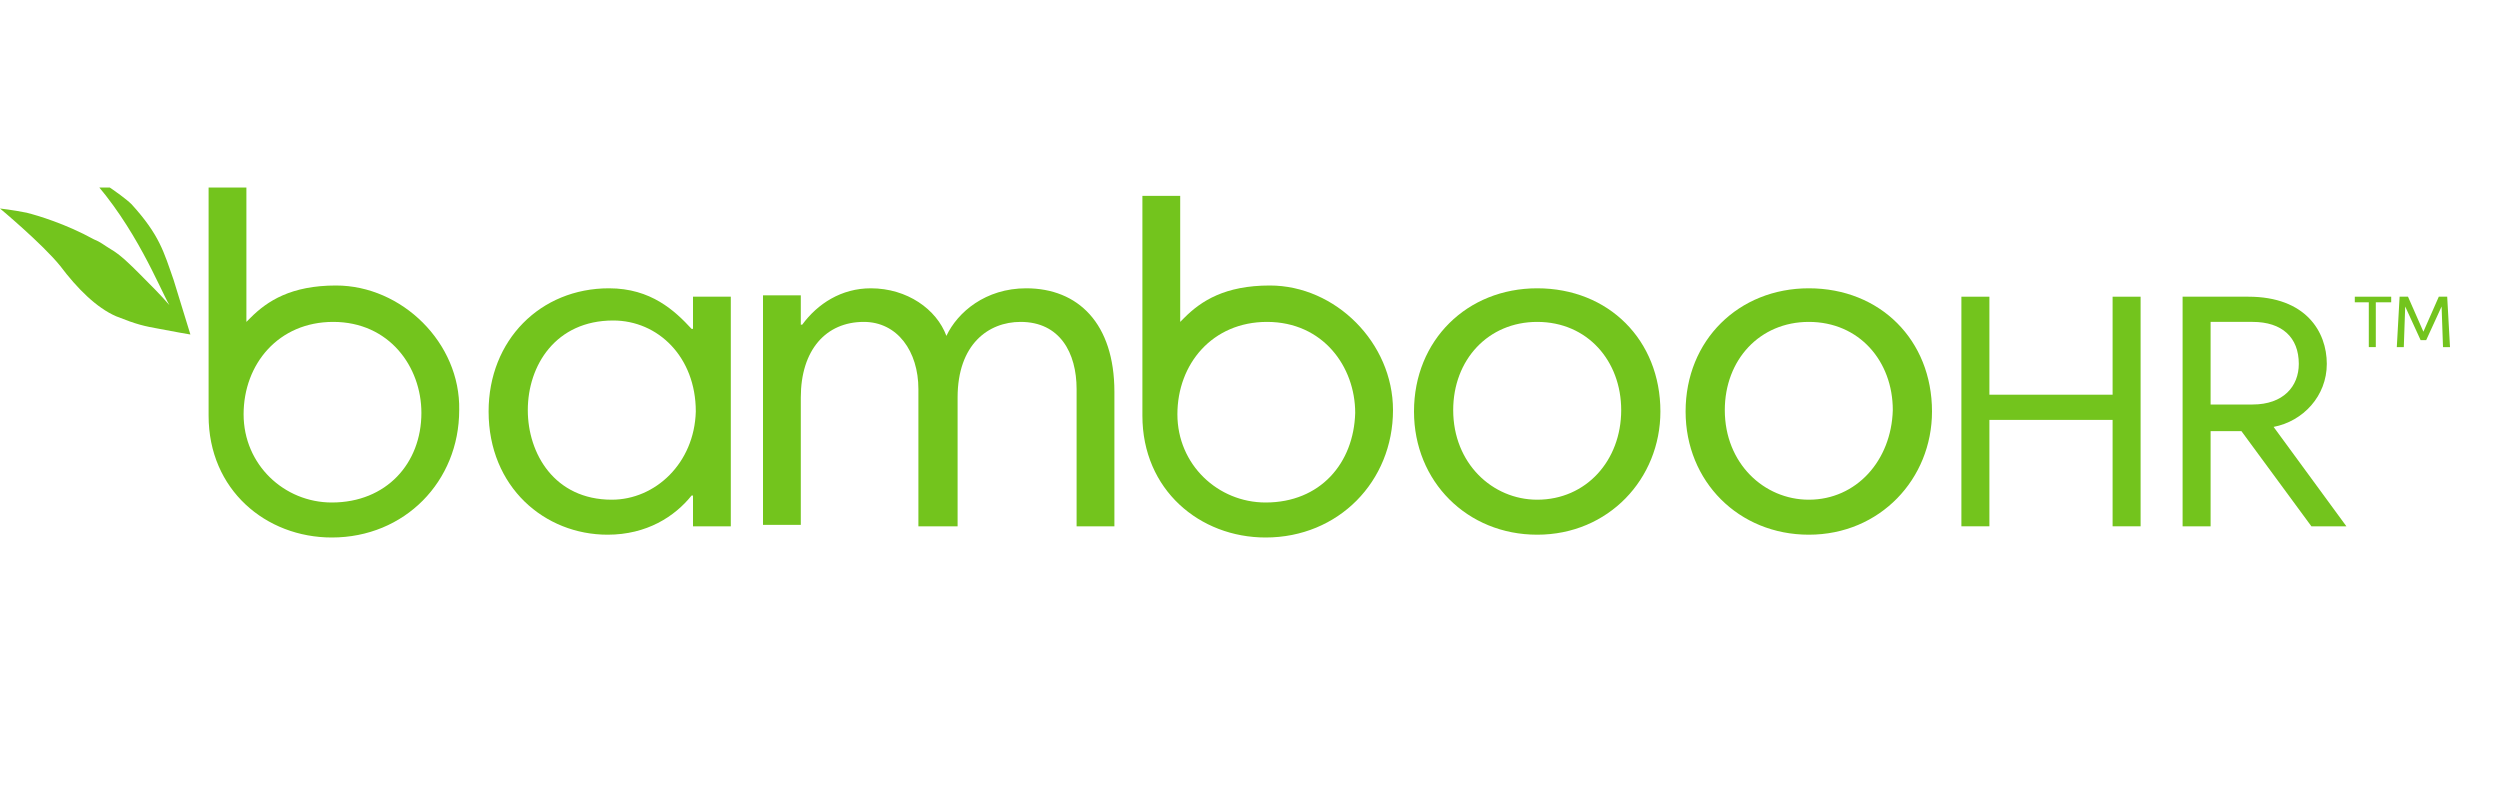 <svg xmlns="http://www.w3.org/2000/svg" fill="none" viewBox="0 0 200 64" height="64" width="200">
<g clip-path="url(#clip0_1654_36360)">
<path fill="#73C41D" d="M48.944 39.976C44.352 39.976 42.224 36.28 42.224 32.808C42.224 29.224 44.464 25.64 49.056 25.64C52.64 25.64 55.664 28.552 55.664 32.92C55.552 37.064 52.416 39.976 48.944 39.976ZM55.328 26.312C53.984 24.856 52.08 23.064 48.72 23.064C43.232 23.064 39.088 27.208 39.088 32.92C39.088 38.968 43.568 42.776 48.608 42.776C51.744 42.776 53.984 41.32 55.328 39.64H55.44V42.104H58.464V23.736H55.44V26.312H55.328Z"></path>
<path fill="#73C41D" d="M82.096 23.064C78.848 23.064 76.608 24.968 75.712 26.872C74.928 24.744 72.576 23.064 69.664 23.064C67.312 23.064 65.408 24.296 64.176 25.976H64.064V23.624H61.04V41.992H64.064V31.8C64.064 27.992 66.08 25.752 69.104 25.752C71.792 25.752 73.472 28.104 73.472 31.128V42.104H76.608V31.8C76.608 27.544 79.072 25.752 81.648 25.752C84.784 25.752 86.128 28.216 86.128 31.128V42.104H89.152V31.352C89.152 25.864 86.24 23.064 82.096 23.064Z"></path>
<path fill="#73C41D" d="M122.976 39.976C119.392 39.976 116.256 37.064 116.256 32.808C116.256 28.776 119.056 25.752 122.976 25.752C127.008 25.752 129.696 28.888 129.696 32.808C129.696 36.84 126.896 39.976 122.976 39.976ZM122.976 23.064C117.376 23.064 113.12 27.208 113.12 32.92C113.12 38.52 117.376 42.776 122.976 42.776C128.688 42.776 132.832 38.296 132.832 32.92C132.832 27.208 128.688 23.064 122.976 23.064Z"></path>
<path fill="#73C41D" d="M144.704 39.976C141.12 39.976 137.984 37.064 137.984 32.808C137.984 28.776 140.784 25.752 144.704 25.752C148.736 25.752 151.424 28.888 151.424 32.808C151.312 36.84 148.512 39.976 144.704 39.976ZM144.704 23.064C139.104 23.064 134.848 27.208 134.848 32.92C134.848 38.52 139.104 42.776 144.704 42.776C150.416 42.776 154.56 38.296 154.56 32.92C154.56 27.208 150.416 23.064 144.704 23.064Z"></path>
<path fill="#73C41D" d="M169.008 31.576H159.152V23.736H156.912V42.104H159.152V33.592H169.008V42.104H171.248V23.736H169.008V31.576Z"></path>
<path fill="#73C41D" d="M176.848 32.36V25.752H180.208C182.56 25.752 183.904 26.984 183.904 29.112C183.904 30.904 182.672 32.36 180.208 32.36H176.848ZM181.888 34.152C184.24 33.704 186.144 31.688 186.144 29.112C186.144 26.536 184.464 23.736 179.872 23.736H174.608V42.104H176.848V34.488H179.312L184.912 42.104H187.712L181.888 34.152Z"></path>
<path fill="#73C41D" d="M188.384 23.736H191.296V24.184H190.064V27.768H189.504V24.184H188.384V23.736Z"></path>
<path fill="#73C41D" d="M193.872 26.536L195.104 23.736H195.776L196 27.768H195.44L195.328 24.52L194.096 27.208H193.648L192.416 24.52L192.304 27.768H191.744L191.968 23.736H192.64L193.872 26.536Z"></path>
<path fill="#73C41D" d="M26.544 40.2C22.736 40.2 19.488 37.176 19.488 33.144C19.488 29.112 22.288 25.752 26.656 25.752C31.136 25.752 33.712 29.336 33.712 33.032C33.712 37.064 30.912 40.2 26.544 40.2ZM26.88 22.84C23.296 22.84 21.392 24.072 20.048 25.416L19.712 25.752V13.88H16.688V33.256C16.688 39.192 21.28 43 26.544 43C32.368 43 36.736 38.52 36.736 32.808C36.848 27.432 32.144 22.84 26.88 22.84Z"></path>
<path fill="#73C41D" d="M101.248 40.2C97.44 40.2 94.192 37.176 94.192 33.144C94.192 29.112 96.992 25.752 101.36 25.752C105.84 25.752 108.416 29.336 108.416 33.032C108.304 37.064 105.616 40.2 101.248 40.2ZM101.584 22.84C98 22.84 96.096 24.072 94.752 25.416L94.416 25.752V15.672H91.392V33.256C91.392 39.192 95.984 43 101.248 43C107.072 43 111.44 38.52 111.44 32.808C111.44 27.432 106.848 22.84 101.584 22.84Z"></path>
<path fill="#73C41D" d="M15.232 26.76C15.232 26.76 13.888 26.536 12.768 26.312C11.536 26.088 10.976 25.976 9.296 25.304C7.728 24.632 6.16 23.064 4.816 21.272C3.36 19.48 0 16.68 0 16.68C0 16.68 1.008 16.792 2.128 17.016C3.024 17.24 5.264 17.912 7.504 19.144C8.064 19.368 8.288 19.592 8.848 19.928C9.632 20.376 10.416 21.16 11.2 21.944C12.096 22.84 12.88 23.624 13.552 24.408C12.768 23.064 10.864 18.136 7.168 14.104C6.832 13.656 9.744 15.56 10.528 16.344C12.768 18.808 13.104 20.152 13.888 22.392L15.232 26.76Z"></path>
</g>
<defs>
<clipPath id="clip0_1654_36360">
<rect transform="translate(0 15)" fill="white" height="28" width="196"></rect>
</clipPath>
</defs>
</svg>
